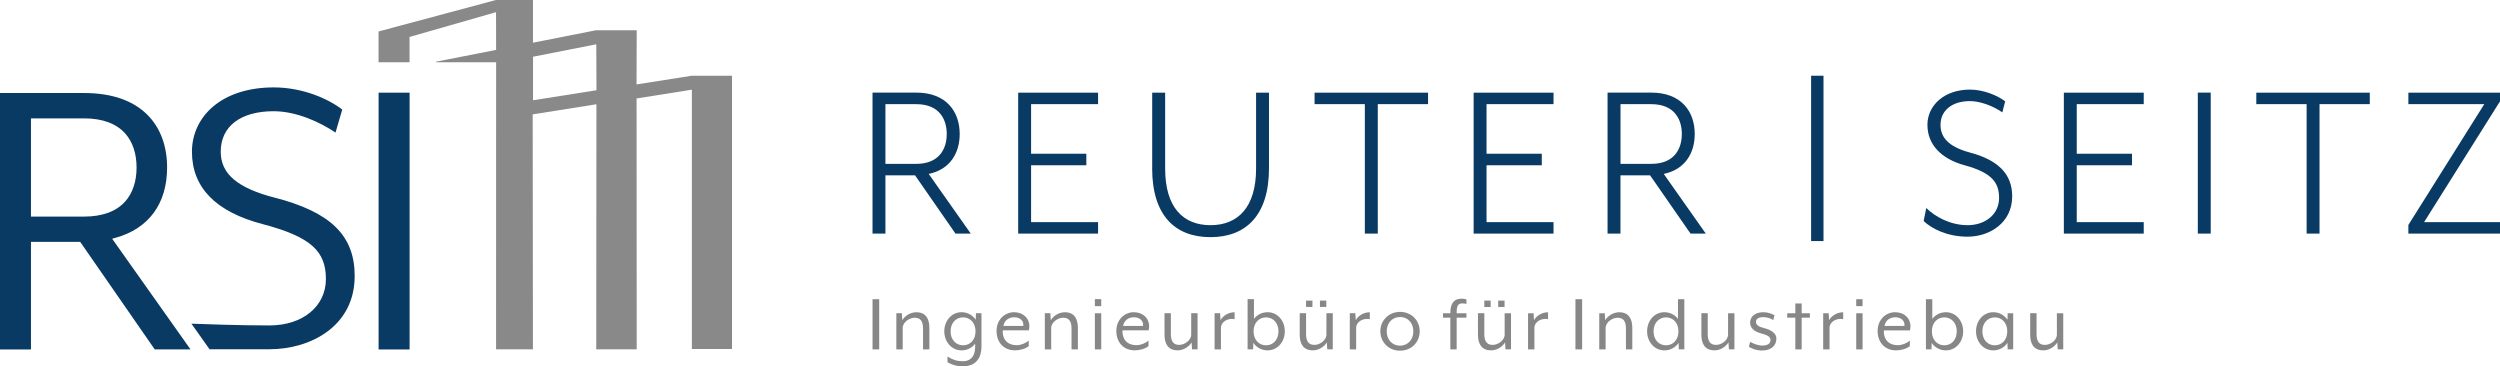 <svg xmlns="http://www.w3.org/2000/svg" id="Ebene_1" data-name="Ebene 1" viewBox="0 0 538.58 78.94">
  <defs>
    <style>
      .cls-2{fill:#093a64}
    </style>
  </defs>
  <path d="M81.56 19.97h6.68v55.31h-6.68zM59.15 42.58c-8.03-2.09-11.6-5.14-11.6-9.9 0-5.46 4.27-8.72 11.42-8.72 4.82 0 9.94 2.32 13.31 4.6l1.45-4.96c-2.9-2.24-8.42-4.77-14.76-4.77-5.35 0-9.87 1.43-13.06 4.12-2.94 2.49-4.56 5.94-4.56 9.74 0 7.72 5.15 12.97 15.3 15.61 5.27 1.38 8.67 2.89 10.72 4.74 1.96 1.78 2.84 3.96 2.84 7.07 0 5.89-5.01 10-12.17 10-6.46 0-14.11-.28-16.8-.38l3.9 5.51h12.9c8.85 0 18.37-4.94 18.37-15.78 0-8.72-5.16-13.77-17.26-16.89M33.34 75.28 17.28 52.11H6.67v23.17H0V20.04h18.09c5.95 0 10.55 1.58 13.67 4.7C34.53 27.51 36 31.43 36 36.07c0 7.86-4.01 13.26-11.28 15.21l-.56.15 16.88 23.84h-7.7ZM6.67 46.66h11.42c3.98 0 6.99-1.11 8.92-3.3 1.58-1.79 2.41-4.31 2.41-7.28s-.83-5.5-2.41-7.28c-1.93-2.19-4.94-3.3-8.92-3.3H6.67v21.17Z" class="cls-2"/>
  <path fill="#8a8989" d="m114.83 12.22 13.63-2.68.04 9.9-13.67 2.16v-9.38ZM106.85 0l-.05.01-25.25 6.77v6.63h6.68V7.96l18.63-5.34.02 8.13-12.95 2.54v.12h12.95l-.01 61.85h7.94l-.05-50.62 13.73-2.18-.04 52.8h8.72l-.03-54.05 11.91-1.89v55.87h8.65V16.31h-8.67l-.05.01-11.85 1.87.04-11.67H128.38L114.82 9.2V0h-7.97Z"/>
  <path fill="#878787" d="M187.97 75.27h1.44V64.46h-1.44v10.81Zm5.13 0h1.37v-4.59c0-1.26 1.44-2.23 2.56-2.23s1.82.58 1.82 2.32v4.5h1.37v-4.63c0-1.93-.74-3.37-2.81-3.37-1.32 0-2.45.77-3.03 1.71l-.09-1.5h-1.19v7.78Zm14.21 3.67c1.87 0 4.13-.76 4.13-4.36v-7.1h-1.19l-.05 1.4c-.65-.99-1.78-1.62-3.06-1.62-2.14 0-3.71 1.84-3.71 4.11s1.57 4.11 3.71 4.11c1.21 0 2.29-.56 2.94-1.44v.68c0 2.29-1.24 3.1-2.59 3.1s-2.18-.29-3.37-1.01v1.23c.86.5 2.05.9 3.21.9m.15-4.55c-1.48 0-2.69-1.14-2.69-3.01s1.21-3.01 2.69-3.01 2.68 1.13 2.68 3.01-1.21 3.01-2.68 3.01m11.11 1.09c1.13 0 2.29-.32 3.03-.92v-1.21c-.59.58-1.68 1.01-2.56 1.01-2.49 0-3.14-1.82-3.03-3.19h5.62c.05-.27.11-.61.11-.88 0-1.77-1.37-3.03-3.31-3.03s-3.76 1.55-3.76 4.05 1.62 4.16 3.91 4.16m-2.44-5.25c.23-1.28 1.24-1.87 2.34-1.87 1.28 0 2.11.83 1.95 1.87h-4.29Zm8.93 5.05h1.37v-4.59c0-1.26 1.44-2.23 2.56-2.23s1.82.58 1.82 2.32v4.5h1.37v-4.63c0-1.93-.74-3.37-2.81-3.37-1.31 0-2.45.77-3.03 1.71l-.09-1.5h-1.19v7.78Zm10.78-9.32h1.37v-1.5h-1.37v1.5Zm0 9.32h1.37v-7.78h-1.37v7.78Zm8.52.21c1.13 0 2.29-.32 3.03-.92v-1.21c-.59.58-1.68 1.01-2.56 1.01-2.49 0-3.14-1.82-3.03-3.19h5.62c.05-.27.11-.61.11-.88 0-1.77-1.37-3.03-3.31-3.03s-3.76 1.55-3.76 4.05 1.62 4.16 3.91 4.16m-2.45-5.25c.23-1.28 1.24-1.87 2.34-1.87 1.28 0 2.11.83 1.95 1.87h-4.29Zm11.73 5.26c1.3 0 2.45-.78 3.03-1.71l.09 1.49h1.19v-7.78h-1.37v4.59c0 1.26-1.44 2.23-2.56 2.23s-1.82-.58-1.82-2.33v-4.5h-1.37v4.63c0 1.93.74 3.37 2.81 3.37m7.98-.2h1.37v-4.63c0-1.31 1.46-2.16 2.94-1.89v-1.48c-1.32 0-2.52.76-3.03 1.71l-.09-1.5h-1.19v7.78Zm11.42.21c2.14 0 3.71-1.84 3.71-4.11s-1.57-4.11-3.71-4.11c-1.21 0-2.29.56-2.94 1.44v-4.25h-1.37v10.81h1.19l.05-1.4c.65.99 1.78 1.62 3.06 1.62m-.33-1.09c-1.48 0-2.68-1.14-2.68-3.01s1.21-3.01 2.68-3.01 2.68 1.13 2.68 3.01-1.21 3.01-2.68 3.01m10.07 1.09c1.3 0 2.45-.78 3.03-1.71l.09 1.49h1.19v-7.78h-1.37v4.59c0 1.26-1.44 2.23-2.56 2.23s-1.82-.58-1.82-2.33v-4.5H280v4.63c0 1.93.74 3.37 2.81 3.37m-1.44-9.34h1.37v-1.37h-1.37v1.37Zm2.99 0h1.37v-1.37h-1.37v1.37Zm6.43 9.14h1.37v-4.63c0-1.31 1.46-2.16 2.94-1.89v-1.48c-1.32 0-2.52.76-3.03 1.71l-.09-1.5h-1.19v7.78Zm10.83.28c2.5 0 4.23-1.89 4.23-4.18s-1.73-4.18-4.23-4.18-4.25 1.91-4.25 4.18 1.73 4.18 4.25 4.18m0-1.09c-1.77 0-2.88-1.37-2.88-3.08s1.1-3.08 2.88-3.08 2.86 1.39 2.86 3.08-1.1 3.08-2.86 3.08m10.82.81h1.37v-6.84h2.11v-.94h-2.11v-.11c0-1.59.32-2.02 1.28-2.02.23 0 .56.05.83.11v-.97c-.22-.07-.63-.16-.97-.16-1.64 0-2.5.86-2.5 3.13v.02h-1.58v.94h1.58v6.84Zm8.77.21c1.3 0 2.45-.78 3.03-1.71l.09 1.49h1.19v-7.78h-1.37v4.59c0 1.26-1.44 2.23-2.56 2.23s-1.82-.58-1.82-2.33v-4.5h-1.37v4.63c0 1.93.74 3.37 2.81 3.37m-1.44-9.34h1.37v-1.37h-1.37v1.37Zm2.99 0h1.37v-1.37h-1.37v1.37Zm6.43 9.14h1.37v-4.63c0-1.31 1.46-2.16 2.94-1.89v-1.48c-1.32 0-2.52.76-3.03 1.71l-.09-1.5h-1.19v7.78Zm10.21 0h1.44V64.46h-1.44v10.81Zm5.13 0h1.37v-4.59c0-1.26 1.44-2.23 2.56-2.23s1.82.58 1.82 2.32v4.5h1.37v-4.63c0-1.93-.74-3.37-2.81-3.37-1.31 0-2.45.77-3.03 1.71l-.09-1.5h-1.19v7.78Zm14.03.21c1.28 0 2.41-.63 3.06-1.62l.05 1.4h1.19V64.45h-1.37v4.25c-.65-.88-1.73-1.44-2.94-1.44-2.14 0-3.71 1.84-3.71 4.11s1.57 4.11 3.71 4.11m.36-1.09c-1.48 0-2.68-1.14-2.68-3.01s1.21-3.01 2.68-3.01 2.68 1.13 2.68 3.01-1.21 3.01-2.68 3.01m10.43 1.09c1.3 0 2.45-.78 3.03-1.71l.09 1.49h1.19v-7.78h-1.37v4.59c0 1.26-1.44 2.23-2.56 2.23s-1.82-.58-1.82-2.33v-4.5h-1.37v4.63c0 1.93.74 3.37 2.81 3.37m10.32.03c1.78 0 3.03-.94 3.03-2.57 0-1.03-.94-1.84-2.72-2.27-1.03-.25-1.68-.65-1.68-1.31 0-.63.52-1.03 1.59-1.03.77 0 1.6.27 2.14.63l.27-1.04s-1.12-.65-2.41-.65c-1.91 0-2.85 1.04-2.85 2.27 0 1.01.76 1.89 2.41 2.31 1.28.32 1.98.7 1.98 1.39 0 .87-.76 1.21-1.73 1.21-1.12 0-2.12-.49-2.65-.81l-.27 1.08s1.21.81 2.88.81m7.12-.25h1.37v-6.84h1.77v-.94h-1.77v-2.12h-1.37v2.12h-1.75v.94h1.75v6.84Zm6 0h1.37v-4.63c0-1.31 1.46-2.16 2.94-1.89v-1.48c-1.31 0-2.52.76-3.03 1.71l-.09-1.5h-1.19v7.78Zm7.12-9.32h1.37v-1.5h-1.37v1.5Zm0 9.32h1.37v-7.78h-1.37v7.78Zm8.52.21c1.13 0 2.29-.32 3.03-.92v-1.21c-.59.58-1.68 1.01-2.56 1.01-2.49 0-3.14-1.82-3.03-3.19h5.62c.05-.27.11-.61.11-.88 0-1.77-1.37-3.03-3.32-3.03s-3.76 1.55-3.76 4.05 1.62 4.16 3.91 4.16m-2.43-5.25c.24-1.28 1.24-1.87 2.34-1.87 1.28 0 2.11.83 1.95 1.87h-4.29Zm13.24 5.26c2.14 0 3.71-1.84 3.71-4.11s-1.57-4.11-3.71-4.11c-1.21 0-2.29.56-2.94 1.44v-4.25h-1.37v10.81h1.19l.05-1.4c.65.99 1.78 1.62 3.06 1.62m-.34-1.09c-1.48 0-2.68-1.14-2.68-3.01s1.21-3.01 2.68-3.01 2.68 1.13 2.68 3.01-1.21 3.01-2.68 3.01m10.54 1.09c1.28 0 2.41-.63 3.06-1.62l.05 1.4h1.19v-7.78h-1.19l-.05 1.4c-.65-.99-1.78-1.62-3.06-1.62-2.14 0-3.71 1.84-3.71 4.11s1.57 4.11 3.71 4.11m.34-1.09c-1.48 0-2.68-1.14-2.68-3.01s1.21-3.01 2.68-3.01 2.68 1.13 2.68 3.01-1.21 3.01-2.68 3.01m10.43 1.09c1.3 0 2.45-.78 3.03-1.71l.09 1.49h1.19v-7.78h-1.37v4.59c0 1.26-1.44 2.23-2.56 2.23s-1.82-.58-1.82-2.33v-4.5h-1.37v4.63c0 1.93.74 3.37 2.81 3.37"/>
  <path d="M200.07 37.47c4.61-.96 6.68-4.51 6.68-8.61 0-4.76-2.83-8.91-9.36-8.91h-9.42v30.37h2.78V37.77h6.38l8.71 12.55h3.29l-9.06-12.86Zm-2.69-2.17h-6.63V22.44h6.63c5.01 0 6.58 3.29 6.58 6.43s-1.57 6.43-6.58 6.43m21.97-15.34v30.37h17.21v-2.48h-14.43V35.6h11.9v-2.48h-11.9V22.44h14.43v-2.48h-17.21Zm28.86 16.3c0 10.23 5.01 14.83 12.56 14.83s12.61-4.61 12.61-14.83v-16.3h-2.78v16.35c0 8.4-3.95 12.2-9.82 12.2s-9.77-3.8-9.77-12.2V19.96h-2.79v16.3Zm45.82-13.82v27.89h2.79V22.44h10.83v-2.48H283.2v2.48h10.83Zm23.44-2.48v30.37h17.21v-2.48h-14.43V35.6h11.9v-2.48h-11.9V22.44h14.43v-2.48h-17.21Zm40.95 17.51c4.61-.96 6.68-4.51 6.68-8.61 0-4.76-2.83-8.91-9.36-8.91h-9.42v30.37h2.78V37.77h6.38l8.71 12.55h3.29l-9.06-12.86Zm-2.68-2.17h-6.63V22.44h6.63c5.01 0 6.58 3.29 6.58 6.43s-1.57 6.43-6.58 6.43m58.66 12.3c1.67 1.62 5.06 3.39 9.47 3.39 4.71 0 9.62-2.94 9.62-8.71 0-4.91-3.19-7.85-9.11-9.42-4.91-1.32-6.33-3.49-6.33-5.97 0-2.99 2.38-5.11 6.33-5.11 2.18 0 4.96 1.01 6.99 2.43l.61-2.38c-1.67-1.27-4.66-2.53-7.59-2.53-5.57 0-9.16 3.44-9.16 7.59s2.84 7.29 8 8.71c5.77 1.57 7.44 3.64 7.44 7.04 0 3.59-3.04 5.87-6.78 5.87s-6.99-1.82-8.91-3.7l-.56 2.79Zm30.22-27.64v30.37h17.21v-2.48H447.4V35.6h11.9v-2.48h-11.9V22.44h14.43v-2.48h-17.21Zm28.86 30.37h2.78V19.95h-2.78v30.38Zm23.44-27.89v27.89h2.78V22.44h10.83v-2.48h-24.45v2.48h10.83Zm21.92 26.02v1.87h19.74v-2.48h-16.35l16.35-26.02v-1.87h-19.74v2.48h16.35l-16.35 26.02ZM390.17 16.32h2.67v35.61h-2.67z" class="cls-2"/>
</svg>
